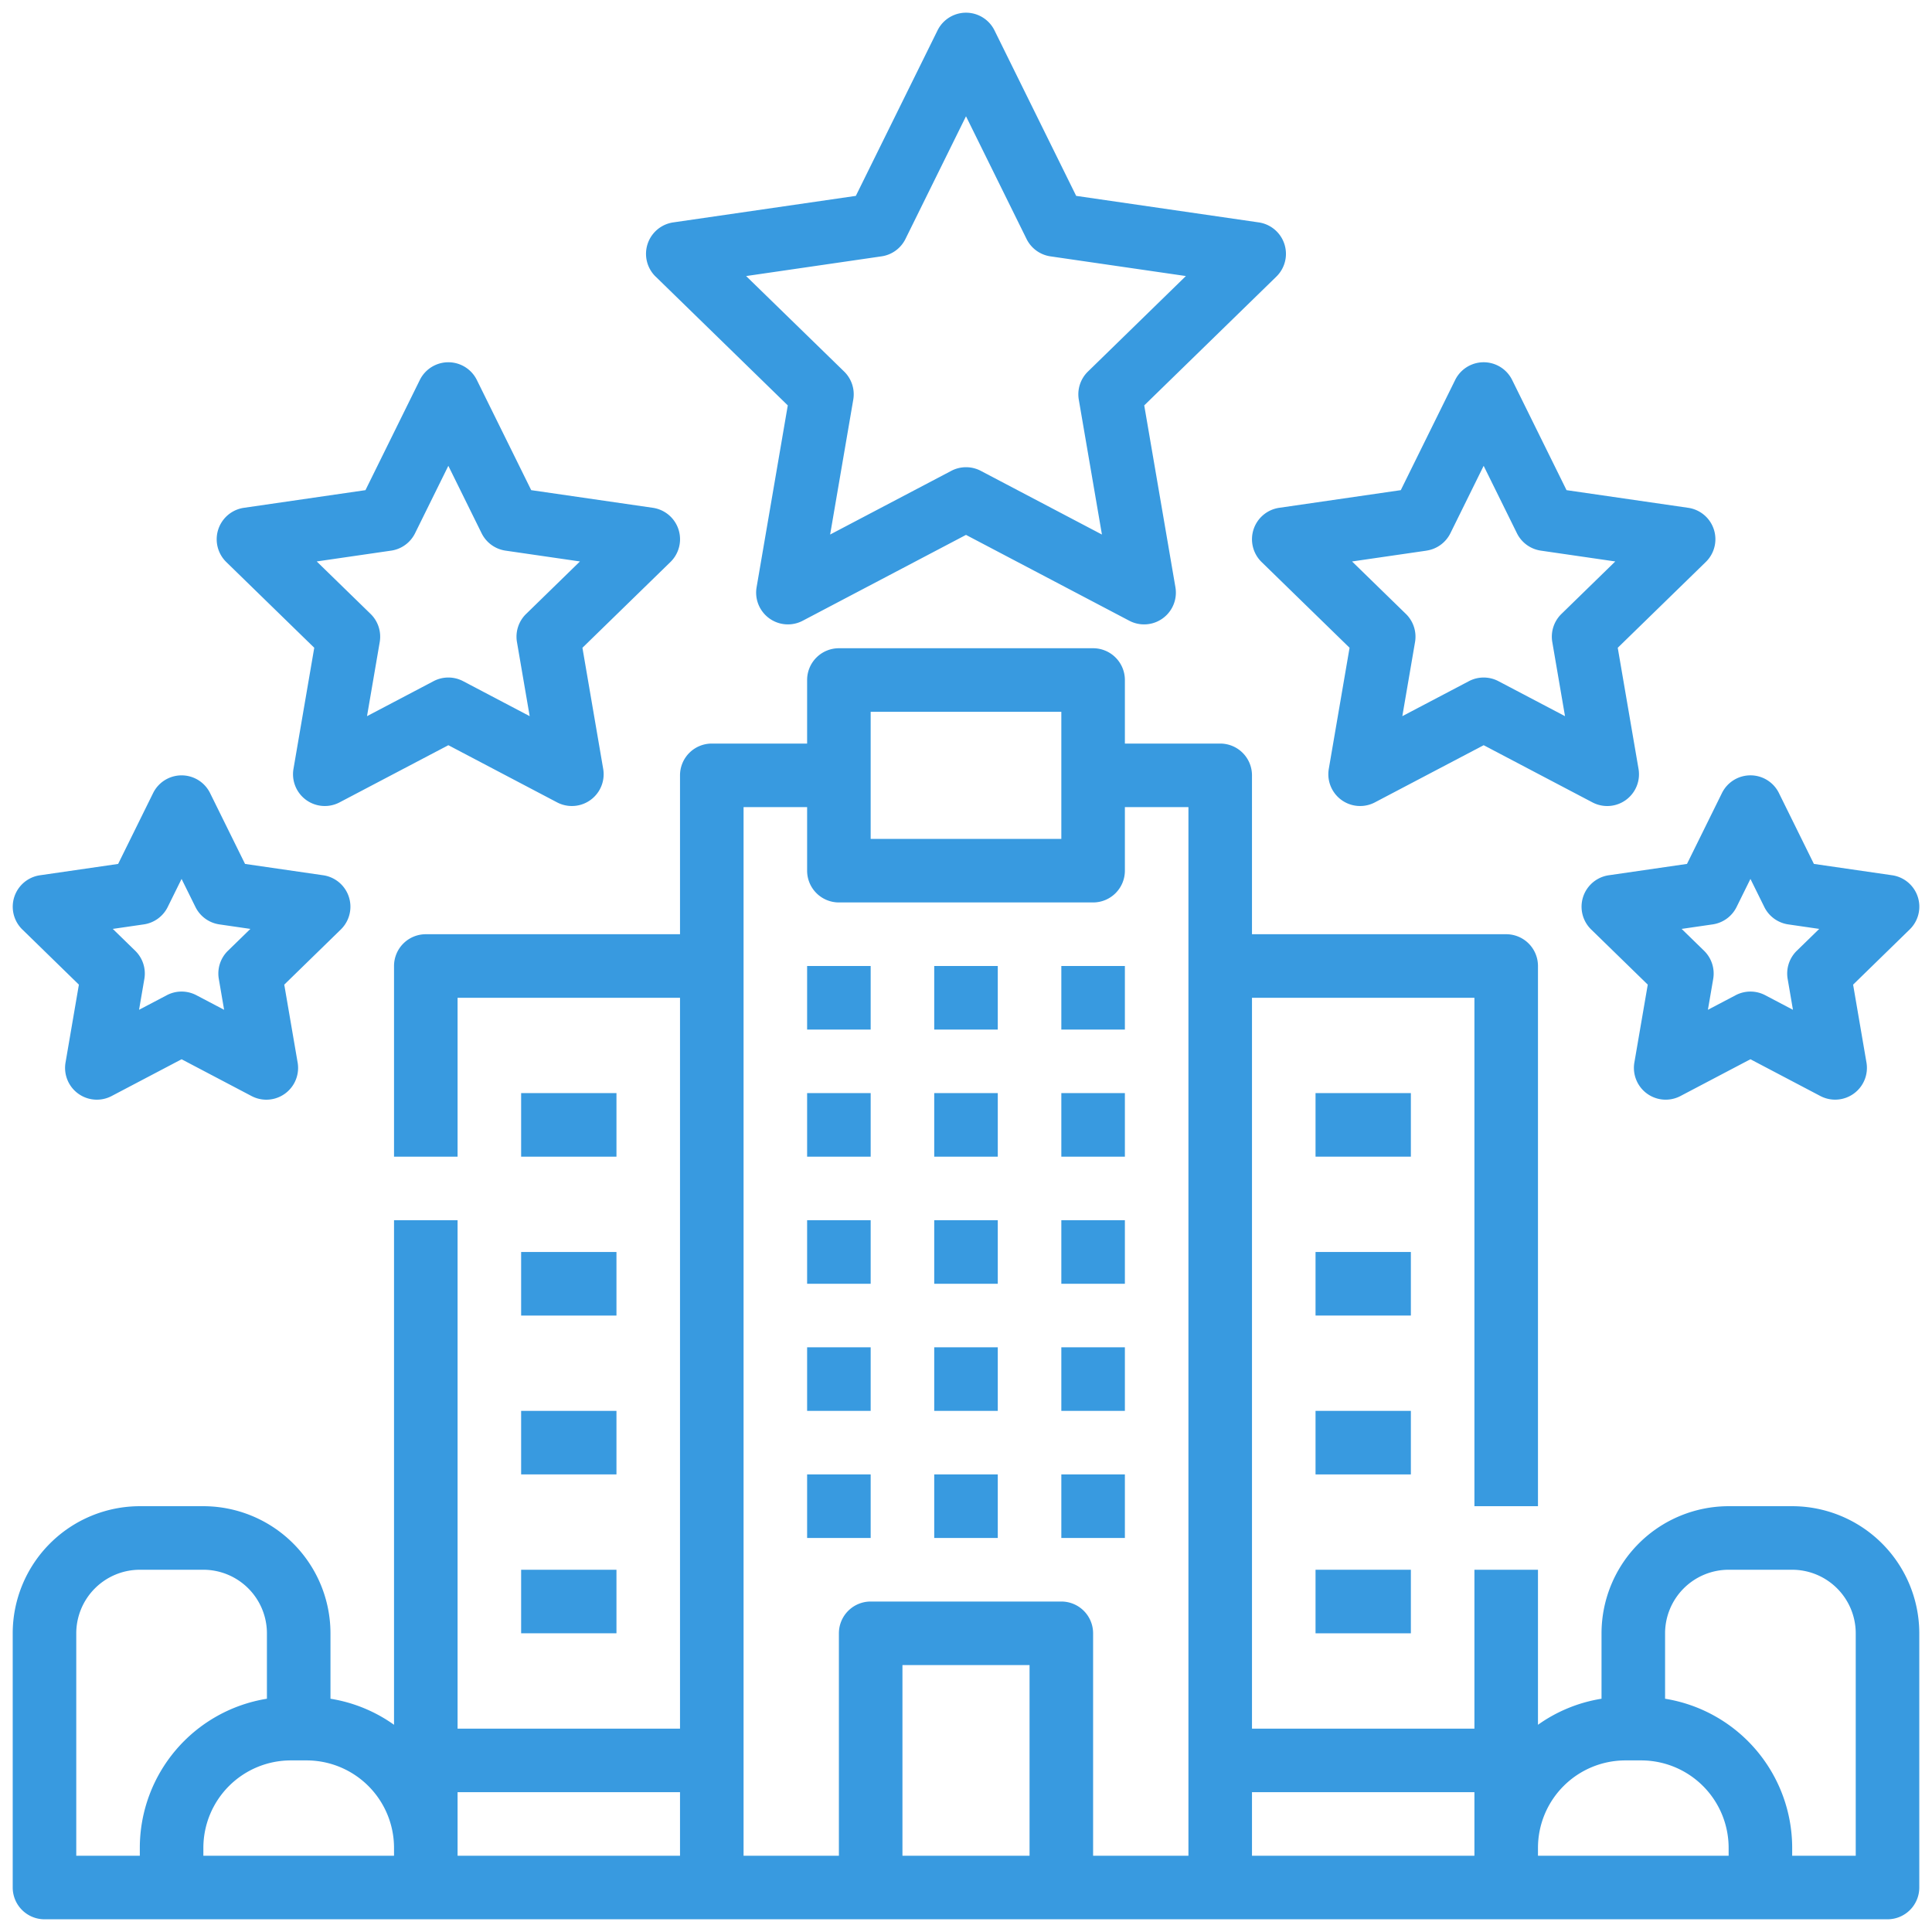 <svg width="114" height="114" fill="none" xmlns="http://www.w3.org/2000/svg"><path d="M30.75 92.625h5.625v3.75H30.75v-3.75zM62.625 87h3.75v3.75h-3.75V87zm-7.5 0h3.75v3.75h-3.75V87zm-7.5 0h3.75v3.75h-3.75V87zM30.75 83.25h5.625V87H30.75v-3.75zm31.875-3.75h3.75v3.75h-3.75V79.5zm-7.5 0h3.75v3.75h-3.75V79.5zm-7.5 0h3.75v3.75h-3.75V79.5zM30.75 73.875h5.625v3.75H30.75v-3.75zM62.625 72h3.75v3.75h-3.75V72zm-7.5 0h3.75v3.75h-3.75V72zm-7.5 0h3.75v3.75h-3.75V72zm15-7.5h3.75v3.75h-3.75V64.5zm-7.5 0h3.75v3.75h-3.75V64.5zm-7.5 0h3.75v3.75h-3.75V64.5zm-16.875 0h5.625v3.75H30.75V64.5zM62.625 57h3.75v3.75h-3.75V57zm-7.5 0h3.75v3.75h-3.75V57zm-7.5 0h3.75v3.75h-3.75V57zm-8.937-40.678l7.796 7.599-1.84 10.73a1.875 1.875 0 002.72 1.977L57 31.562l9.637 5.066a1.875 1.875 0 002.72-1.977l-1.84-10.73 7.797-7.6a1.876 1.876 0 00-1.04-3.198l-10.773-1.565-4.819-9.763a1.874 1.874 0 00-3.362 0l-4.82 9.763-10.774 1.565a1.875 1.875 0 00-1.04 3.199h.001zm13.328-1.196a1.873 1.873 0 001.412-1.026L57 6.861l3.573 7.24a1.874 1.874 0 001.412 1.026l7.99 1.161-5.78 5.636a1.875 1.875 0 00-.539 1.66l1.365 7.957-7.146-3.757a1.875 1.875 0 00-1.745 0l-7.147 3.757 1.365-7.958a1.875 1.875 0 00-.539-1.66l-5.783-5.634 7.99-1.163zM73.967 31.24a1.876 1.876 0 00.474 1.922l5.192 5.06-1.226 7.147a1.875 1.875 0 002.72 1.976l6.418-3.373 6.418 3.373a1.874 1.874 0 002.72-1.976l-1.226-7.146 5.192-5.06a1.873 1.873 0 00-1.04-3.2l-7.174-1.041-3.209-6.502a1.875 1.875 0 00-3.362 0l-3.209 6.502-7.175 1.042a1.876 1.876 0 00-1.513 1.276zm10.203 1.25a1.875 1.875 0 001.412-1.025l1.963-3.979 1.964 3.98a1.876 1.876 0 001.412 1.025l4.39.638-3.177 3.097a1.874 1.874 0 00-.539 1.66l.75 4.372-3.927-2.064a1.875 1.875 0 00-1.745 0l-3.927 2.064.75-4.373a1.876 1.876 0 00-.54-1.66L79.78 33.13l4.39-.638zm10.757 19.156a1.875 1.875 0 00-1.039 3.198l3.34 3.255-.79 4.596a1.875 1.875 0 002.721 1.977l4.127-2.17 4.127 2.17a1.877 1.877 0 002.609-.954c.132-.324.17-.678.111-1.023l-.788-4.595 3.339-3.257a1.873 1.873 0 00-1.039-3.198l-4.614-.669-2.063-4.18a1.87 1.87 0 00-1.681-1.046 1.875 1.875 0 00-1.681 1.045l-2.063 4.181-4.616.67zm7.542 1.873l.818-1.657.819 1.657a1.876 1.876 0 001.41 1.026l1.83.266-1.324 1.29a1.874 1.874 0 00-.539 1.66l.312 1.823-1.636-.86a1.876 1.876 0 00-1.745 0l-1.637.86.313-1.823a1.88 1.88 0 00-.539-1.66l-1.324-1.29 1.83-.266a1.876 1.876 0 001.412-1.026zM13.35 33.162l5.193 5.06-1.226 7.147a1.875 1.875 0 002.72 1.976l6.418-3.373 6.417 3.373a1.875 1.875 0 002.72-1.976l-1.225-7.146 5.192-5.06a1.875 1.875 0 00-1.04-3.2l-7.174-1.041-3.209-6.502a1.876 1.876 0 00-3.363 0l-3.208 6.502-7.174 1.042a1.876 1.876 0 00-1.04 3.198zm9.73-.671a1.874 1.874 0 001.411-1.026l1.964-3.979 1.963 3.979a1.874 1.874 0 001.412 1.026l4.39.638-3.176 3.097a1.875 1.875 0 00-.54 1.66l.75 4.372-3.927-2.065a1.876 1.876 0 00-1.744 0l-3.927 2.065.75-4.373a1.875 1.875 0 00-.539-1.66l-3.178-3.096 4.39-.638zM1.316 54.843L4.655 58.1l-.788 4.596a1.875 1.875 0 002.72 1.977l4.128-2.17 4.127 2.17a1.874 1.874 0 002.72-1.977l-.789-4.596 3.339-3.256a1.876 1.876 0 00-1.039-3.198l-4.614-.669-2.063-4.18a1.874 1.874 0 00-3.362 0l-2.063 4.18-4.616.67a1.876 1.876 0 00-1.039 3.197zm7.168-.298a1.874 1.874 0 001.412-1.026l.818-1.657.819 1.657a1.875 1.875 0 001.411 1.026l1.83.266-1.324 1.29a1.874 1.874 0 00-.539 1.66l.313 1.823-1.637-.86a1.874 1.874 0 00-1.745 0l-1.637.86.313-1.823a1.875 1.875 0 00-.539-1.66l-1.324-1.29 1.83-.266z" fill="#389AE0"/><path d="M105.75 88.875H102a7.509 7.509 0 00-7.5 7.5v3.861a8.865 8.865 0 00-3.75 1.537v-9.148H87V102H73.875V58.875H87v30h3.75V57a1.875 1.875 0 00-1.875-1.875h-15V45.75A1.875 1.875 0 0072 43.875h-5.625v-3.75A1.875 1.875 0 0064.5 38.25h-15a1.875 1.875 0 00-1.875 1.875v3.75H42a1.875 1.875 0 00-1.875 1.875v9.375h-15A1.875 1.875 0 0023.25 57v11.25H27v-9.375h13.125V102H27V72h-3.75v29.773a8.865 8.865 0 00-3.75-1.537v-3.861a7.508 7.508 0 00-7.5-7.5H8.25a7.508 7.508 0 00-7.5 7.5v15a1.877 1.877 0 001.875 1.875h108.75c.497 0 .974-.198 1.326-.549.351-.352.549-.829.549-1.326v-15a7.507 7.507 0 00-7.5-7.5zM51.375 42h11.25v7.5h-11.25V42zM4.5 96.375a3.755 3.755 0 013.75-3.75H12a3.754 3.754 0 013.75 3.75v3.861a8.917 8.917 0 00-7.5 8.795v.469H4.5V96.375zM12 109.5v-.469a5.162 5.162 0 015.156-5.156h.938a5.163 5.163 0 015.156 5.156v.469H12zm15-3.75h13.125v3.75H27v-3.75zm16.875-58.125h3.75v3.75A1.875 1.875 0 0049.5 53.25h15a1.875 1.875 0 001.875-1.875v-3.75h3.75V109.5H64.5V96.375a1.875 1.875 0 00-1.875-1.875h-11.25a1.875 1.875 0 00-1.875 1.875V109.5h-5.625V47.625zM53.25 109.5V98.25h7.5v11.25h-7.5zm20.625-3.75H87v3.75H73.875v-3.75zm16.875 3.75v-.469a5.162 5.162 0 015.156-5.156h.938a5.162 5.162 0 015.156 5.156v.469H90.75zm18.75 0h-3.75v-.469a8.921 8.921 0 00-7.5-8.795v-3.861a3.755 3.755 0 013.75-3.75h3.75a3.754 3.754 0 013.75 3.75V109.5z" fill="#389AE0"/><path d="M77.625 92.625h5.625v3.75h-5.625v-3.75zm0-9.375h5.625V87h-5.625v-3.75zm0-9.375h5.625v3.75h-5.625v-3.75zm0-9.375h5.625v3.75h-5.625V64.5z" fill="#389AE0"/></svg>